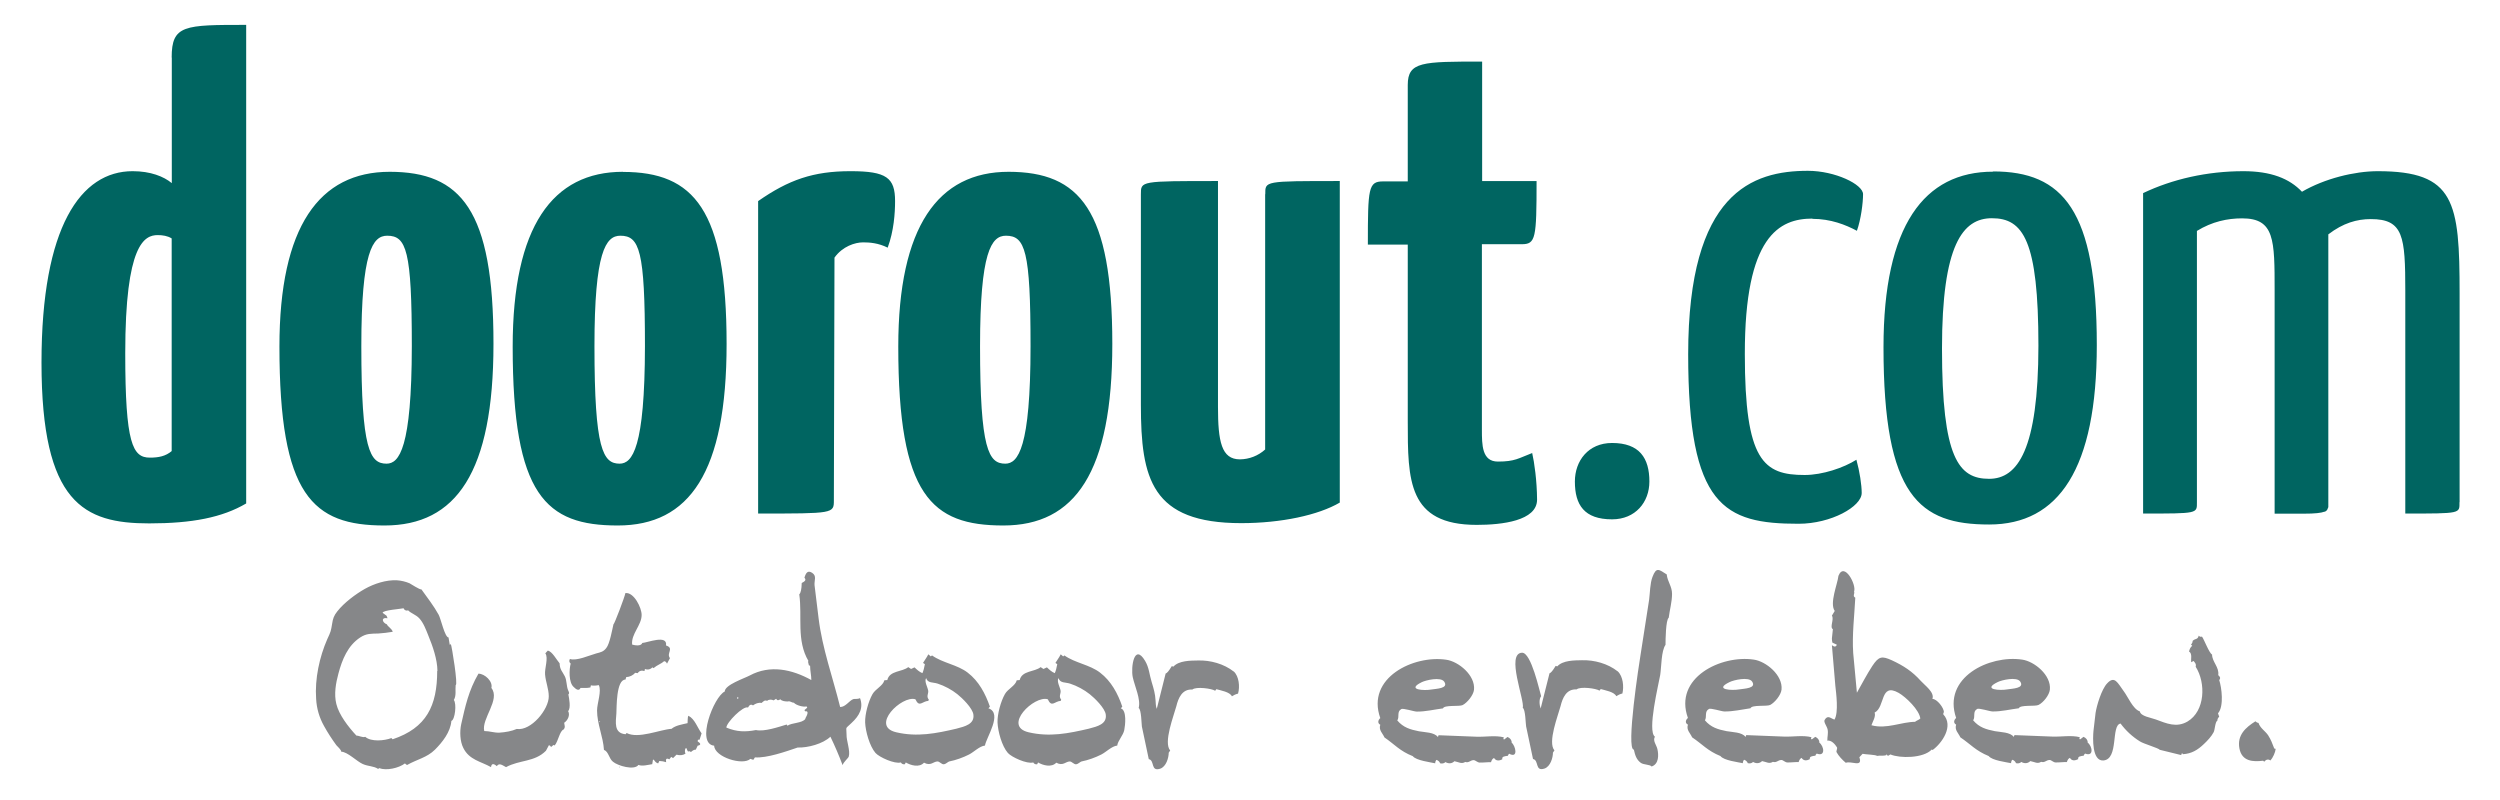 <?xml version="1.0" encoding="UTF-8" standalone="no"?><!DOCTYPE svg PUBLIC "-//W3C//DTD SVG 1.1//EN" "http://www.w3.org/Graphics/SVG/1.1/DTD/svg11.dtd"><svg width="100%" height="100%" viewBox="0 0 203 65" version="1.1" xmlns="http://www.w3.org/2000/svg" xmlns:xlink="http://www.w3.org/1999/xlink" xml:space="preserve" xmlns:serif="http://www.serif.com/" style="fill-rule:evenodd;clip-rule:evenodd;stroke-linejoin:round;stroke-miterlimit:2;"><path d="M130.9,35.97c-1.94,0 -3.02,1.46 -3.02,3.13c0,1.9 0.76,3.07 3.02,3.07c1.9,0 3.03,-1.4 3.03,-3.07c0,-1.9 -0.8,-3.13 -3.03,-3.13Zm16.26,-18.2c1.5,0 2.7,0.48 3.62,0.97c0.33,-0.92 0.5,-2.27 0.5,-2.97c0,-0.8 -2.27,-1.9 -4.48,-1.9c-4.48,0 -9.72,1.73 -9.72,14.9c0,12.36 2.92,13.76 8.96,13.76c2.65,0 5.13,-1.4 5.13,-2.5c0,-0.64 -0.16,-1.72 -0.43,-2.7c-1.02,0.65 -2.75,1.24 -4.2,1.24c-3.34,0 -4.86,-1.13 -4.86,-9.82c-0.01,-9.6 2.8,-11 5.5,-11l-0.02,0.02Zm14.68,-3.83c-5.6,0 -8.9,4.37 -8.9,14.25c0,12.14 2.92,14.4 8.58,14.4c5.66,0 8.74,-4.53 8.74,-14.57c0,-10.96 -2.75,-14.1 -8.42,-14.1l0,0.02Zm-0.32,24.94c-2.48,0 -3.83,-1.67 -3.83,-10.58c-0,-8.42 1.68,-10.58 4.05,-10.58c2.54,0 3.78,1.78 3.78,10.36c-0.01,8.42 -1.68,10.8 -4,10.8Zm38.2,1.9l0,-16.95c0,-7.45 -0.38,-9.93 -6.64,-9.93c-1.9,0 -4.32,0.6 -6.16,1.67c-1.02,-1.08 -2.53,-1.67 -4.75,-1.67c-2.97,0 -5.78,0.65 -8.15,1.78l0,26.02c4.48,0 4.37,0 4.37,-0.92l0,-22.03c1.24,-0.76 2.48,-1.02 3.67,-1.02c2.64,0 2.64,1.73 2.64,5.88l0,18.1l2.37,0c0.92,0 1.4,-0.06 1.67,-0.16c0.05,0 0.1,0 0.1,-0.05c0.16,-0.05 0.16,-0.22 0.22,-0.32l0,-22.15c1.2,-0.92 2.32,-1.24 3.45,-1.24c2.65,0 2.8,1.4 2.8,5.83l0,18.08c4.55,0 4.4,0 4.4,-0.92l0.01,0Z" style="fill:#006561;fill-rule:nonzero;"/><path d="M13.95,4.67l-0,10.2c-0.65,-0.54 -1.73,-0.97 -3.18,-0.97c-4.2,-0 -7.4,4.48 -7.4,15.54c-0,11.44 3.45,13.06 8.74,13.06c3.5,0 5.94,-0.48 7.88,-1.62l-0,-38.86c-5.02,-0 -6.05,-0 -6.05,2.65l0.01,-0Zm-0,31.95c-0.5,0.43 -1.08,0.54 -1.78,0.54c-1.4,-0 -2,-1.13 -2,-8.47c-0,-8.9 1.57,-9.6 2.64,-9.6c0.38,-0 0.8,0.06 1.13,0.27l-0,17.27l0.01,-0.01Zm17.7,-22.67c-5.72,-0 -8.96,4.43 -8.96,14.2c-0,12.1 2.7,14.52 8.53,14.52c5.83,-0 8.85,-4.32 8.85,-14.74c0.01,-10.9 -2.64,-13.97 -8.42,-13.98Zm-0.26,23.7c-1.35,-0 -2.05,-1.13 -2.05,-9.55c0,-7.66 0.92,-8.96 2.1,-8.96c1.56,-0 2,1.2 2,8.96c-0.01,8.3 -1.03,9.55 -2.05,9.55Zm19.2,-23.7c-5.72,-0 -8.96,4.43 -8.96,14.2c0,12.1 2.7,14.52 8.53,14.52c5.83,-0 8.84,-4.32 8.84,-14.74c0,-10.9 -2.64,-13.97 -8.42,-13.97l0,-0.01l0.01,-0Zm-0.27,23.7c-1.35,-0 -2.05,-1.13 -2.05,-9.55c0,-7.66 0.92,-8.96 2.1,-8.96c1.56,-0 2,1.2 2,8.96c-0.01,8.3 -1.03,9.55 -2.06,9.55l0.01,-0Zm18.74,-23.75c-3.02,0 -5.02,0.7 -7.5,2.43l0,25.37c6.15,0 6.15,0 6.15,-1.08l0.05,-19.7c0.65,-0.92 1.68,-1.24 2.32,-1.24c0.54,0 1.24,0.05 2,0.43c0.5,-1.35 0.6,-2.8 0.6,-3.78c0,-1.9 -0.7,-2.43 -3.6,-2.43l-0.02,0Zm12.84,0.05c-5.72,-0 -8.96,4.43 -8.96,14.2c0,12.1 2.7,14.52 8.53,14.52c5.83,0 8.85,-4.32 8.85,-14.74c0,-10.9 -2.64,-13.97 -8.42,-13.98Zm-0.27,23.7c-1.35,0 -2.05,-1.13 -2.05,-9.55c0,-7.66 0.92,-8.96 2.1,-8.96c1.56,0 2,1.2 2,8.96c0,8.3 -1.02,9.55 -2.05,9.55Zm21.1,-21.87l0,20.72c-0.562,0.508 -1.292,0.793 -2.05,0.8c-1.5,0 -1.78,-1.45 -1.78,-4.26l0,-18.34c-6.32,0 -6.26,0 -6.26,1.08l0,17.1c0,6 0.86,9.6 8.15,9.6c3.24,0 6.26,-0.65 8,-1.67l0,-26.11c-6.16,-0 -6.05,-0 -6.05,1.07l-0.01,0.01Zm21.7,21c-1.13,0.43 -1.4,0.7 -2.8,0.7c-1.3,0 -1.3,-1.35 -1.3,-2.6l0,-15.05l3.24,-0c1.13,-0 1.2,-0.48 1.2,-5.13l-4.42,-0l0,-9.7c-4.86,-0 -6.04,-0 -6.04,1.9l0,7.83l-2,-0c-1.2,-0 -1.24,0.54 -1.24,5.13l3.24,-0l0,14.34c0,4.8 0,8.42 5.6,8.42c2.05,0 4.9,-0.33 4.9,-2.05c-0.01,-1.52 -0.22,-3.03 -0.4,-3.8l0.02,0.01Z" style="fill:#006561;fill-rule:nonzero;"/><path d="M80.25,57.53l0.13,-0.15c-0.37,-1.06 -0.9,-2.07 -1.8,-2.76c-0.84,-0.65 -2.03,-0.78 -2.9,-1.4l-0.1,0.08l-0.2,-0.17c-0.13,0.27 -0.3,0.47 -0.43,0.7l0.15,0.1c-0.05,0.3 -0.12,0.55 -0.2,0.73c-0.25,-0.1 -0.44,-0.28 -0.64,-0.47l-0.28,0.13l-0.23,-0.15c-0.48,0.4 -1.52,0.27 -1.7,1.05l-0.24,0.02c-0.1,0.44 -0.72,0.7 -0.96,1.12c-0.34,0.6 -0.62,1.63 -0.6,2.3c0.03,0.73 0.36,1.92 0.84,2.48c0.3,0.34 1.56,0.92 2.06,0.77c0.07,0.12 0.18,0.17 0.32,0.15l0.08,-0.15c0.4,0.24 1.1,0.44 1.48,0.02c0.55,0.3 0.76,-0.1 1.1,-0.1c0.16,0 0.33,0.24 0.5,0.23c0.2,-0.02 0.33,-0.2 0.45,-0.23c0.52,-0.1 1.13,-0.32 1.6,-0.56c0.4,-0.2 0.85,-0.68 1.3,-0.73c0.1,-0.65 1.45,-2.6 0.3,-3.02l-0.03,0.01Zm-2.55,1.63c-1.7,0.4 -3.23,0.7 -4.93,0.3c-2.14,-0.5 0.46,-3.02 1.56,-2.68c0.32,0.7 0.55,0.16 1.05,0.13l0.04,-0.1c-0.23,-0.27 -0.01,-0.48 -0.05,-0.73c-0.05,-0.3 -0.33,-0.74 -0.17,-1.02c0.14,0.43 0.54,0.32 0.94,0.45c0.56,0.18 1.15,0.5 1.6,0.86c0.38,0.3 1.24,1.13 1.3,1.66c0.1,0.77 -0.7,0.96 -1.35,1.13l0.01,0Zm-7.87,-2.47c-0.2,0.1 -0.44,0.04 -0.55,0.08c-0.33,0.13 -0.62,0.64 -1.06,0.64c-0.6,-2.42 -1.45,-4.75 -1.75,-7.2l-0.33,-2.7c-0.03,-0.4 0.2,-0.74 -0.2,-1c-0.35,-0.22 -0.5,0 -0.62,0.4c0.18,0.2 0.02,0.3 -0.22,0.43c-0.01,0.5 -0.08,0.82 -0.2,0.92c0.26,1.8 -0.25,3.73 0.75,5.42l-0.04,0.04l0.07,0.3l0.1,0.04c0,0.4 0.1,0.78 0.1,1.16c-1.57,-0.87 -3.35,-1.26 -5,-0.37c-0.45,0.24 -2.03,0.76 -2.03,1.3c-0.9,0.43 -2.36,4.25 -0.86,4.4c0.03,0.93 2.33,1.64 2.94,1.07l0.24,0.08l0.13,-0.2c0.97,0.07 2.5,-0.47 3.47,-0.8c0.82,0.03 2.06,-0.3 2.66,-0.88c0.365,0.755 0.695,1.525 0.99,2.31c0.07,-0.26 0.46,-0.56 0.5,-0.7c0.14,-0.46 -0.2,-1.3 -0.18,-1.78c0,-0.7 -0.16,-0.4 0.4,-0.94c0.65,-0.6 1,-1.24 0.68,-2.06l0.01,0.04Zm-9.93,-0.1c0.04,0.02 0.06,0.06 0.06,0.1l-0.08,0.08c-0.02,-0.07 -0.02,-0.13 0.02,-0.2l0,0.02Zm5.5,1.78c-0.27,0.37 -1.1,0.3 -1.46,0.56l-0.06,-0.1c-0.66,0.2 -1.83,0.6 -2.5,0.45c-0.84,0.16 -1.54,0.16 -2.4,-0.2c0,-0.4 1.37,-1.8 1.76,-1.63c0.1,-0.2 0.24,-0.3 0.4,-0.17c0.2,-0.15 0.45,-0.25 0.7,-0.2c0.18,-0.16 0.26,-0.25 0.45,-0.17c0.13,-0.13 0.37,-0.12 0.53,-0.04l0.2,-0.13c0.08,0.15 0.2,0.15 0.34,0.04c0.13,0.16 0.43,0.18 0.6,0.18c0.22,-0.06 0.3,0.1 0.5,0.1c0.2,0.22 0.78,0.37 1.03,0.3l0.06,0.1l-0.23,0.2l0.06,0.1c0.33,-0.06 0.17,0.3 0.01,0.58l0.01,0.03Zm-28.78,-6.07l-0.1,0.06l-0.1,-0.6c-0.3,0 -0.63,-1.54 -0.8,-1.84c-0.4,-0.73 -0.93,-1.4 -1.4,-2.06c-0.15,0.03 -0.83,-0.43 -0.97,-0.5c-0.321,-0.134 -0.663,-0.215 -1.01,-0.24c-0.88,-0.05 -1.87,0.28 -2.62,0.7c-0.74,0.42 -1.68,1.12 -2.23,1.82c-0.28,0.35 -0.36,0.6 -0.42,1c-0.1,0.6 -0.1,0.63 -0.4,1.27c-0.62,1.42 -1.02,3.2 -0.9,4.85c0.042,0.77 0.261,1.519 0.64,2.19c0.3,0.55 0.65,1.08 1,1.56c0.1,0.12 0.4,0.37 0.4,0.53c0.5,0 1.28,0.8 1.75,1c0.45,0.2 0.88,0.15 1.25,0.4l0.07,-0.07c0.6,0.23 1.6,0 2.1,-0.38c0.051,0.05 0.108,0.093 0.17,0.13c0.8,-0.46 1.62,-0.6 2.27,-1.25c0.6,-0.6 1.26,-1.43 1.33,-2.33c0.3,-0.1 0.44,-1.4 0.2,-1.7c0.22,-0.37 0.1,-0.8 0.15,-1.22c0.2,0.05 -0.3,-3.1 -0.4,-3.35l0.02,0.03Zm-1.12,2.18c-0,2.83 -0.87,4.63 -3.62,5.55l-0.1,-0.1c-0.55,0.22 -1.66,0.32 -2.12,-0.1c-0.23,0.08 -0.5,-0.1 -0.72,-0.1c-0.67,-0.72 -1.42,-1.7 -1.63,-2.57c-0.2,-0.8 -0.04,-1.7 0.17,-2.47c0.3,-1.13 0.76,-2.27 1.77,-2.93c0.52,-0.34 0.9,-0.3 1.47,-0.32c0.392,-0.026 0.783,-0.073 1.17,-0.14c-0.06,-0.25 -0.43,-0.44 -0.47,-0.6c-0.4,-0.15 -0.5,-0.6 0.05,-0.5l-0.08,-0.2c-0.1,-0.07 -0.2,-0.15 -0.32,-0.24c-0,-0.22 1.55,-0.32 1.7,-0.37c0.038,0.113 0.145,0.19 0.265,0.19c0.036,0 0.072,-0.007 0.105,-0.02c0.24,0.25 0.63,0.35 0.9,0.64c0.34,0.36 0.55,0.93 0.73,1.38c0.37,0.9 0.74,1.95 0.75,2.9l-0.02,0Zm21.3,5.6l0.17,-0.53c-0.34,-0.46 -0.55,-1.17 -1.07,-1.43c-0.08,0.1 -0.05,0.45 -0.07,0.6c-0.42,0.1 -0.98,0.18 -1.3,0.46c-0.94,0.06 -2.7,0.84 -3.65,0.34l-0.08,0.1c-0.97,-0.08 -0.8,-0.97 -0.75,-1.7c0.03,-0.45 -0.03,-2.74 0.74,-2.74l0.06,-0.2c0.281,-0.011 0.545,-0.138 0.73,-0.35l0.2,0.03c0.13,-0.2 0.32,-0.24 0.55,-0.17l0.04,-0.17c0.206,0.092 0.45,0.039 0.6,-0.13l0.1,0.06c0.3,-0.26 0.6,-0.33 0.85,-0.56c0.1,0 0.18,0.06 0.24,0.2l0.24,-0.45c-0.32,-0.4 0.38,-0.8 -0.32,-1.03c0.14,-0.9 -1.5,-0.23 -1.93,-0.2c-0.1,0.3 -0.65,0.18 -0.82,0.13c-0.1,-0.85 0.77,-1.57 0.77,-2.4c0.01,-0.58 -0.63,-1.88 -1.32,-1.78c-0.03,0.25 -0.9,2.55 -0.97,2.54c-0.1,0.43 -0.3,1.58 -0.58,1.92c-0.23,0.3 -0.44,0.34 -0.82,0.44c-0.57,0.16 -1.6,0.63 -2.13,0.45c-0.034,0.045 -0.052,0.1 -0.052,0.156c-0,0.085 0.042,0.165 0.112,0.214c-0.13,0.47 -0.17,1.54 0.24,1.9c0.2,0.2 0.43,0.36 0.56,0.08c0.27,-0.01 0.5,0.03 0.8,-0.04l0.04,-0.17c0.2,0.04 0.4,0.03 0.64,-0.02c0.25,0.48 -0.14,1.48 -0.14,2.06c0,1.1 0.5,2.14 0.56,3.2c0.38,0.14 0.4,0.7 0.73,0.96c0.38,0.33 1.74,0.73 2.07,0.26c0.3,0.13 0.8,-0.01 1.12,-0.06l0.06,-0.36l0.07,0c0.1,0.15 0.18,0.25 0.35,0.3l0.1,-0.2c0.2,0.01 0.38,0.04 0.55,0.1c-0.05,-0.26 0.02,-0.36 0.26,-0.23l0.15,-0.2c0.06,0.03 0.1,0.06 0.15,0.1l0.28,-0.28c0.27,0.07 0.5,0.06 0.73,-0.08c-0.06,-0.14 -0.06,-0.3 0,-0.43l0.08,-0.02c0.04,0.12 0.08,0.22 0.13,0.28c0.08,-0.05 0.16,-0.04 0.23,0.04c0.13,-0.12 0.24,-0.2 0.4,-0.2l0.15,-0.32c0.28,-0.05 0.27,-0.18 0,-0.35l0.02,-0.13l0.12,-0.01l0.01,0.02Zm-8.13,-1.44l-0,-0.06l0.04,-0.02l0.02,0.06l-0.06,0.02Zm-2.53,-2.57c-0.16,-0.36 -0.1,-0.8 -0.28,-1.16c-0.2,-0.4 -0.4,-0.52 -0.42,-1.05c-0.24,-0.27 -0.6,-0.97 -0.96,-1.03l-0.2,0.22c0.27,0.36 -0.07,1.24 -0.02,1.72c0.05,0.62 0.3,1.17 0.3,1.77c0.01,1.06 -1.44,2.83 -2.6,2.65c-0.4,0.18 -0.93,0.27 -1.4,0.3c-0.44,0.02 -0.8,-0.13 -1.24,-0.13c-0.24,-1 1.33,-2.55 0.58,-3.5c0.14,-0.53 -0.54,-1.16 -1.05,-1.16c-0.8,1.37 -1.07,2.65 -1.4,4.1c-0.13,0.6 -0.1,1.4 0.17,1.93c0.48,0.98 1.44,1.1 2.25,1.56c0.04,-0.32 0.22,-0.3 0.47,-0.08c0.2,-0.3 0.45,-0.07 0.75,0.08c1.1,-0.6 2.32,-0.4 3.24,-1.33l0.24,-0.45c0.08,0.02 0.14,0.07 0.17,0.15l0.2,-0.17l0.1,0.04c0.3,-0.36 0.4,-1.18 0.73,-1.3c0.15,-0.2 0.07,-0.3 0.04,-0.54c0.3,-0.2 0.5,-0.64 0.32,-0.95c0.24,-0.23 0.08,-1.06 0.02,-1.35c0.1,-0.1 0.06,-0.15 -0,-0.3l-0.01,-0.02Zm4.14,6.18l0.06,0.1c-0,-0.04 -0,-0.07 -0.02,-0.1l-0.04,0.02l-0,-0.02Zm81.07,-7.74c-0.8,-0.63 -1.9,-0.93 -2.9,-0.9c-0.6,0.01 -1.55,0 -2,0.5l-0.13,-0.04c-0.24,0.4 -0.4,0.58 -0.5,0.6l-0.72,2.86c-0.1,-0.27 -0.15,-0.76 0.04,-1c-0.13,-0.4 -0.8,-3.55 -1.55,-3.53c-1.33,0.05 0.23,3.87 0.06,4.48c0.22,0.12 0.23,1.3 0.27,1.5l0.56,2.65c0.5,0.1 0.14,1.03 0.92,0.78c0.5,-0.16 0.7,-0.9 0.7,-1.3l0.12,-0.18c-0.57,-0.65 0.3,-2.84 0.5,-3.6c0.16,-0.66 0.47,-1.4 1.3,-1.35c0.3,-0.26 1.6,-0.08 1.86,0.1l0.1,-0.13c0.32,0.1 1.1,0.22 1.26,0.58c0.16,-0.1 0.3,-0.17 0.5,-0.22c0.13,-0.55 0.06,-1.38 -0.38,-1.8l-0.01,0Zm26.5,3.34c-0,-0.38 -0.57,-1.1 -0.94,-1.1c0.2,-0.53 -0.62,-1.1 -0.94,-1.46c-0.7,-0.78 -1.4,-1.23 -2.34,-1.67c-0.82,-0.37 -1.07,-0.34 -1.6,0.46c-0.44,0.67 -0.84,1.45 -1.25,2.17l-0.3,-3.22c-0.1,-1.5 0.1,-3.06 0.17,-4.5c-0.25,-0.12 -0.02,-0.34 -0.1,-0.5c0.22,-0.52 -0.8,-2.46 -1.27,-1.27c-0.07,0.67 -0.74,2.22 -0.3,2.85l-0.23,0.38c0.2,0.3 -0.2,0.94 0.08,1.1l-0.08,0.75c-0,0.1 0.01,0.23 0.04,0.34l0.36,0.17c-0.06,0.18 -0.2,0.2 -0.4,0.04l0.28,3.3c0.06,0.55 0.28,2.17 -0.07,2.74c-0.3,-0.08 -0.54,-0.42 -0.8,0.03c-0.1,0.17 0.18,0.5 0.24,0.76c0.07,0.32 -0.03,0.6 -0.02,0.92c0.34,-0.05 0.63,0.3 0.78,0.54c0.06,0.1 -0.08,0.3 -0.03,0.4c0.16,0.3 0.48,0.64 0.75,0.86c0.43,-0.18 1.4,0.42 1.1,-0.45l0.26,-0.28c0.2,0.05 1.07,0.07 1.18,0.17c0.25,-0.05 0.5,0.02 0.75,-0.06l-0,-0.08l0.13,0.14l0.2,-0.12c0.77,0.33 2.68,0.32 3.36,-0.4l0.07,0.04c0.74,-0.54 1.75,-1.94 0.86,-2.9c0.01,-0.05 0.02,-0.1 0.02,-0.14l0.04,-0.01Zm-1.93,0.5c-0.08,0.1 -0.4,0.2 -0.4,0.26l0.04,0c-1.2,0 -2.35,0.62 -3.6,0.28c0.1,-0.3 0.37,-0.7 0.26,-1.03c0.87,-0.43 0.42,-2.46 1.95,-1.6c0.58,0.33 1.7,1.4 1.76,2.1l-0.01,-0.01Zm13.6,1.93c0,-0.2 -0.13,-0.36 -0.34,-0.45l-0.26,0.2c-0.13,0 -0.05,-0.12 -0.04,-0.17c-0.7,-0.18 -1.5,-0.02 -2.24,-0.05l-3.06,-0.12c-0.029,0.046 -0.049,0.097 -0.06,0.15c-0.3,-0.4 -1.05,-0.38 -1.54,-0.47c-0.7,-0.14 -1.27,-0.3 -1.76,-0.88c0.2,-0.3 -0.06,-0.7 0.32,-0.92c0.15,-0.1 1.03,0.2 1.26,0.2c0.7,0.01 1.43,-0.17 2.13,-0.26c0.1,-0.3 1.33,-0.13 1.6,-0.27c0.4,-0.2 0.87,-0.8 0.92,-1.24c0.12,-1.18 -1.26,-2.3 -2.25,-2.44c-2.66,-0.4 -6.5,1.45 -5.36,4.74c-0.15,0.12 -0.27,0.4 0,0.54c-0.15,0.44 0.2,0.7 0.34,1.03c0.82,0.55 1.26,1.1 2.3,1.52c0.27,0.36 1.45,0.5 1.82,0.58c0,-0.1 0.03,-0.2 0.1,-0.28c0.14,0.05 0.25,0.14 0.3,0.28c0.17,0.04 0.32,0.01 0.43,-0.1c0.26,0.15 0.53,0.13 0.73,-0.07c0.37,0.07 0.58,0.25 0.88,0.06c0.3,0.1 0.4,-0.15 0.7,-0.15c0.12,0 0.3,0.2 0.47,0.2c0.3,0.01 0.6,-0.04 0.92,-0.03c0.05,-0.17 0.13,-0.3 0.25,-0.34c0.14,0.24 0.38,0.25 0.67,0.1c-0.04,-0.22 0.17,-0.24 0.45,-0.28c0.016,-0.068 0.055,-0.128 0.11,-0.17c0.73,0.28 0.6,-0.6 0.2,-0.9l0.01,-0.01Zm-7.3,-4.9c0.32,-0.16 1.54,-0.45 1.82,-0.04c0.38,0.56 -0.64,0.57 -1.06,0.64c-0.53,0.1 -2.08,0.04 -0.76,-0.6Zm18.2,1.38c0,0.05 -0.01,0.1 -0.01,0.14c0,0.08 0,0.03 0.01,-0.14Zm-0.2,-1.56c0.1,-0.14 0.05,-0.25 -0.1,-0.38c0.1,-0.64 -0.5,-1.08 -0.5,-1.67c-0.25,-0.14 -0.63,-1.2 -0.82,-1.46c-0.1,0.04 -0.2,0.01 -0.26,-0.08c-0.1,0.36 -0.26,0.2 -0.5,0.43c0.01,0.1 -0.04,0.2 -0.13,0.3l0.1,0.1c-0.14,0.1 -0.22,0.27 -0.26,0.47c0.28,0.13 0.14,0.65 0.17,0.86l0.2,-0.1c0.14,0.18 0.23,0.26 0.17,0.47c0.84,1.32 0.77,3.6 -0.67,4.45c-0.9,0.52 -1.7,0.15 -2.57,-0.17c-0.4,-0.15 -1.22,-0.25 -1.3,-0.66c-0.55,-0.17 -0.97,-1.2 -1.3,-1.63c-0.5,-0.68 -0.74,-1.3 -1.35,-0.64c-0.45,0.47 -0.85,1.8 -0.94,2.4l-0.17,1.46c-0.05,0.54 -0.14,2.46 0.8,2.4c1.28,-0.1 0.6,-2.87 1.4,-3c0.428,0.578 0.96,1.07 1.57,1.45c0.3,0.2 1.57,0.56 1.6,0.68l1.75,0.43l0.07,-0.17l0.07,0.1c0.7,-0.04 1.2,-0.34 1.7,-0.82c0.28,-0.26 0.62,-0.62 0.8,-0.97c0.1,-0.18 0.12,-0.86 0.3,-0.93c0,-0.13 0.05,-0.24 0.15,-0.32l-0.1,-0.28c0.5,-0.56 0.3,-2.1 0.1,-2.7l0.02,-0.02Zm-44.87,-8.55c-0.64,-0.4 -0.85,-0.65 -1.17,0.2c-0.2,0.52 -0.2,1.3 -0.27,1.84l-0.7,4.5c-0.1,0.6 -1.2,7.68 -0.54,7.68c0.1,0.45 0.2,0.8 0.56,1.07c0.23,0.17 0.76,0.13 0.88,0.3c0.6,-0.2 0.58,-0.94 0.47,-1.42c-0.07,-0.32 -0.4,-0.68 -0.2,-1c-0.64,-0.45 0.3,-4.26 0.43,-5.02c0.1,-0.65 0.08,-1.95 0.43,-2.44c0,-0.4 0.02,-2.03 0.26,-2.2c0.08,-0.64 0.27,-1.3 0.27,-1.94c0,-0.6 -0.37,-1 -0.43,-1.56l0.01,-0.01Zm-12.6,13.64c0,-0.2 -0.13,-0.36 -0.34,-0.45l-0.26,0.2c-0.13,0 -0.05,-0.12 -0.04,-0.17c-0.7,-0.18 -1.5,-0.02 -2.24,-0.05l-3.06,-0.12c-0.02,0.05 -0.04,0.1 -0.05,0.15c-0.3,-0.4 -1.05,-0.38 -1.54,-0.47c-0.7,-0.14 -1.27,-0.3 -1.76,-0.88c0.2,-0.3 -0.06,-0.7 0.32,-0.92c0.15,-0.1 1.03,0.2 1.26,0.2c0.7,0.01 1.43,-0.17 2.13,-0.26c0.1,-0.3 1.34,-0.13 1.6,-0.27c0.38,-0.2 0.87,-0.8 0.92,-1.24c0.12,-1.18 -1.26,-2.3 -2.25,-2.44c-2.64,-0.4 -6.53,1.46 -5.36,4.74c-0.15,0.12 -0.27,0.4 0,0.54c-0.15,0.43 0.2,0.7 0.34,1.03c0.82,0.56 1.24,1.1 2.3,1.52c0.26,0.35 1.46,0.5 1.82,0.58c-0.002,-0.102 0.034,-0.202 0.1,-0.28c0.14,0.05 0.25,0.14 0.3,0.28c0.17,0.04 0.32,0.01 0.43,-0.1c0.26,0.15 0.53,0.13 0.73,-0.07c0.37,0.07 0.57,0.25 0.88,0.06c0.3,0.1 0.4,-0.15 0.7,-0.15c0.1,0 0.3,0.2 0.47,0.2c0.3,0.01 0.62,-0.04 0.92,-0.03c0.05,-0.17 0.13,-0.3 0.25,-0.34c0.15,0.24 0.4,0.25 0.67,0.1c-0.05,-0.22 0.16,-0.24 0.45,-0.28c0.03,-0.08 0.06,-0.13 0.1,-0.17c0.78,0.42 0.52,-0.66 0.2,-0.9l0.01,-0.01Zm-7.3,-4.9c0.32,-0.16 1.54,-0.45 1.82,-0.04c0.38,0.56 -0.64,0.57 -1.06,0.64c-0.52,0.1 -2.07,0.04 -0.76,-0.6Zm-15.27,-0.86c-0.8,-0.63 -1.9,-0.93 -2.9,-0.9c-0.6,0.01 -1.55,0 -2,0.5l-0.13,-0.04c-0.24,0.4 -0.4,0.58 -0.5,0.6l-0.72,2.87c-0.1,-0.25 -0.07,-0.46 -0.1,-0.7c-0.03,-0.53 -0.14,-0.9 -0.32,-1.5c-0.18,-0.57 -0.2,-1.15 -0.53,-1.7c-0.88,-1.47 -1.17,0.52 -1,1.33c0.16,0.74 0.67,1.8 0.48,2.5c0.22,0.12 0.23,1.3 0.26,1.5l0.56,2.65c0.5,0.1 0.13,1.03 0.92,0.78c0.5,-0.16 0.7,-0.9 0.7,-1.3l0.12,-0.18c-0.57,-0.65 0.3,-2.84 0.5,-3.6c0.16,-0.66 0.47,-1.4 1.3,-1.35c0.3,-0.26 1.6,-0.08 1.85,0.1l0.1,-0.13c0.32,0.1 1.1,0.22 1.26,0.58c0.16,-0.1 0.3,-0.17 0.5,-0.22c0.16,-0.56 0.08,-1.4 -0.35,-1.8l0,0.01Zm-9.18,3l0.13,-0.15c-0.36,-1.06 -0.9,-2.07 -1.8,-2.76c-0.84,-0.65 -2.03,-0.78 -2.9,-1.4l-0.1,0.08l-0.2,-0.17c-0.13,0.28 -0.3,0.47 -0.43,0.7l0.15,0.1c-0.05,0.3 -0.12,0.55 -0.2,0.73c-0.25,-0.1 -0.44,-0.28 -0.64,-0.47l-0.28,0.13l-0.23,-0.15c-0.48,0.4 -1.52,0.27 -1.7,1.05l-0.24,0.02c-0.1,0.44 -0.73,0.7 -0.96,1.12c-0.34,0.6 -0.62,1.63 -0.6,2.3c0.03,0.73 0.35,1.92 0.84,2.48c0.3,0.34 1.56,0.92 2.06,0.77c0.07,0.12 0.18,0.17 0.32,0.15l0.07,-0.15c0.4,0.24 1.1,0.43 1.48,0.02c0.55,0.3 0.76,-0.1 1.1,-0.1c0.16,0 0.33,0.24 0.5,0.23c0.2,-0.02 0.33,-0.2 0.45,-0.23c0.52,-0.1 1.13,-0.32 1.6,-0.56c0.4,-0.2 0.85,-0.68 1.3,-0.73c0.05,-0.4 0.48,-0.82 0.57,-1.25c0.08,-0.4 0.22,-1.6 -0.27,-1.77l-0.02,0.01Zm-2.55,1.63c-1.7,0.4 -3.23,0.7 -4.93,0.3c-2.14,-0.5 0.46,-3.02 1.56,-2.68c0.32,0.7 0.55,0.16 1.05,0.13l0.04,-0.1c-0.23,-0.28 -0.01,-0.48 -0.05,-0.73c-0.05,-0.3 -0.33,-0.74 -0.17,-1.02c0.14,0.43 0.54,0.32 0.94,0.45c0.56,0.18 1.15,0.5 1.6,0.86c0.38,0.3 1.24,1.13 1.3,1.66c0.1,0.77 -0.7,0.96 -1.35,1.13l0.01,0Zm59.28,1.12c0,-0.2 -0.13,-0.36 -0.33,-0.45l-0.27,0.2c-0.13,0 -0.05,-0.12 -0.04,-0.17c-0.7,-0.18 -1.5,-0.02 -2.24,-0.05l-3.06,-0.12c-0.021,0.048 -0.038,0.099 -0.05,0.15c-0.3,-0.4 -1.05,-0.38 -1.54,-0.47c-0.7,-0.14 -1.27,-0.3 -1.76,-0.88c0.18,-0.3 -0.06,-0.7 0.32,-0.92c0.15,-0.1 1.03,0.2 1.26,0.2c0.7,0.01 1.43,-0.16 2.12,-0.26c0.1,-0.3 1.33,-0.13 1.6,-0.27c0.38,-0.2 0.87,-0.8 0.92,-1.24c0.12,-1.18 -1.26,-2.3 -2.25,-2.44c-2.64,-0.4 -6.53,1.46 -5.35,4.74c-0.16,0.12 -0.28,0.4 0,0.54c-0.15,0.43 0.2,0.7 0.34,1.03c0.82,0.55 1.26,1.1 2.3,1.52c0.27,0.36 1.45,0.5 1.82,0.58c0,-0.1 0.03,-0.2 0.1,-0.28c0.14,0.05 0.25,0.14 0.3,0.28c0.17,0.04 0.32,0.01 0.43,-0.1c0.26,0.15 0.53,0.13 0.73,-0.07c0.37,0.07 0.57,0.25 0.88,0.06c0.3,0.1 0.4,-0.15 0.7,-0.15c0.12,0 0.3,0.2 0.47,0.2c0.3,0.01 0.6,-0.04 0.92,-0.03c0.05,-0.17 0.13,-0.3 0.24,-0.34c0.15,0.24 0.4,0.25 0.67,0.1c-0.04,-0.22 0.16,-0.24 0.45,-0.28c0.016,-0.068 0.055,-0.128 0.11,-0.17c0.73,0.28 0.6,-0.6 0.2,-0.9l0.01,-0.01Zm-7.28,-4.9c0.32,-0.16 1.54,-0.45 1.82,-0.04c0.38,0.56 -0.63,0.57 -1.06,0.64c-0.53,0.1 -2.1,0.04 -0.76,-0.6Zm44.32,5.42l-0.1,-0.02c-0.17,-0.44 -0.26,-0.7 -0.5,-1.08c-0.24,-0.35 -0.65,-0.58 -0.78,-1c-0.1,-0.01 -0.18,-0.06 -0.25,-0.13c-0.8,0.5 -1.5,1.13 -1.3,2.2c0.2,1.07 1.12,1.1 1.92,1l0.1,0.08c0.16,-0.2 0.33,-0.22 0.5,-0.1c0.2,-0.22 0.4,-0.67 0.42,-0.92l-0.01,-0.03Z" style="fill:#868789;fill-rule:nonzero;"/></svg>